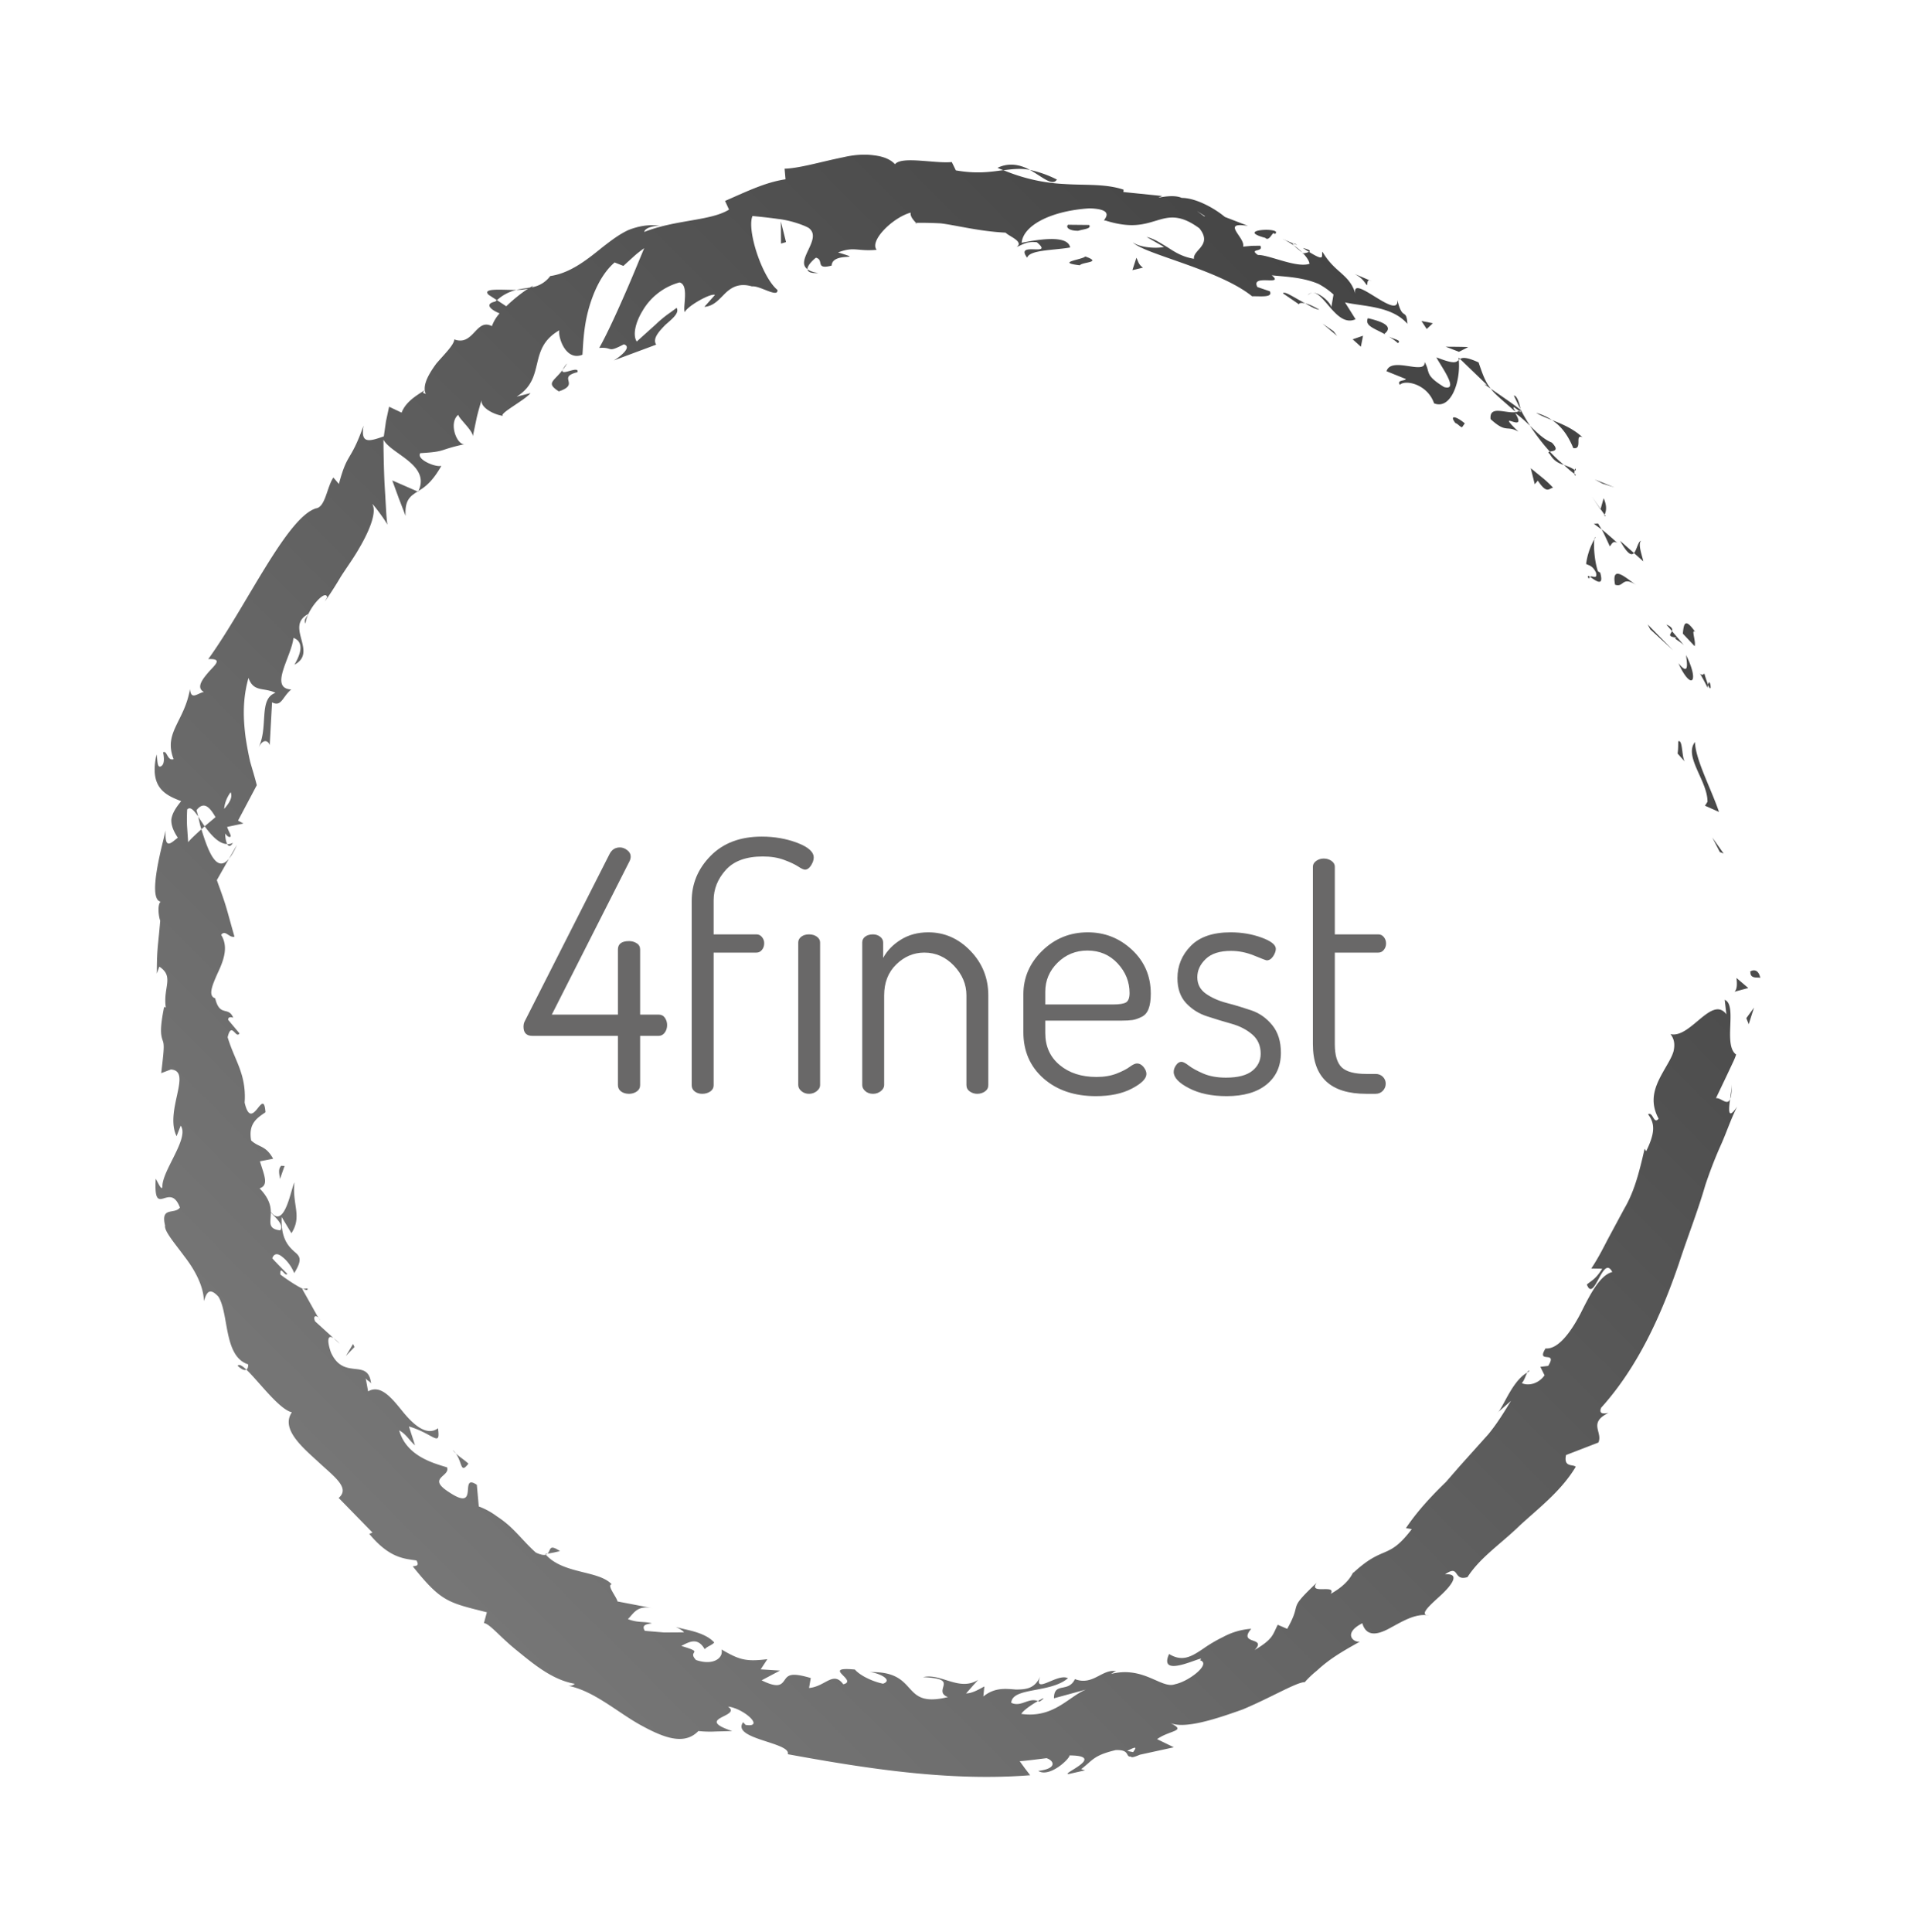 <svg xmlns="http://www.w3.org/2000/svg" id="SvgjsSvg582144" width="4061.072" height="4096" version="1.1" xmlns:xlink="http://www.w3.org/1999/xlink" xmlns:svgjs="http://svgjs.com/svgjs"><defs id="SvgjsDefs582145"></defs><g id="SvgjsG582146" transform="translate(328, 328) scale(34.4)" opacity="1"><defs id="SvgjsDefs167131"><linearGradient id="SvgjsLinearGradientjcP_tmsKT" gradientUnits="userSpaceOnUse" x1="12.211" y1="87.942" x2="89.256" y2="10.898"><stop id="SvgjsStop167134" stop-color="#7d7d7d" offset="0.05"></stop><stop id="SvgjsStop167135" stop-color="#3d3d3d" offset="0.95"></stop></linearGradient></defs><g id="SvgjsG167132" transform="scale(0.351)" opacity="1"><g id="SvgjsG167136" class="o0aks1f7p" transform="translate(-45.65, -39.37) scale(3.679)" light-content="false" non-strokable="false" fill="url(#SvgjsLinearGradientjcP_tmsKT)"><path d="M88.588 49.717c-.02.357.393.229.471.283-.121-.604-.579-.266-.471-.283zm-1.46-5.726l.184.074-.542-.769zm-1.187-5.253c-.544.692.602 1.853.599 2.852l-.12.189.669.297c-.385-1.128-1.121-2.492-1.148-3.338zm.446-3.274c-.194.276-.444-.518.16.686.005-.074.015-.099.022-.144a5.652 5.652 0 0 1-.182-.542zm.182.542c.223.549.084-.446 0 0zm-1.207-2.443l.562.599c.08-.213-.188-.859.032-.675-.473-.67-.546-.445-.594.076zm-.787-.433l.267.312c.032-.093.007-.199-.267-.312zm.834.981l-.567-.669c-.055.15-.261.257.24.315-.222.027.035.09.327.354zm.107.476c.055.448.144 1.004-.366.392.605 1.319 1.028.93.366-.392zm-.372 4.118l-.006.29c-.004.145-.026.294-.026.294l.349.391c-.159-.2-.096-1.081-.317-.975zm-1.771-9.577c-.154.04-.207.438-.343.589l.445.397c-.063-.304-.272-.832-.102-.986zm-.344.589l-.662-.586c.367.661.544.714.662.586zm.776 3.64l1.089 1.001-1.21-1.234zM81.519 26.4l.577.185-.95-.383zm-1.387-1.693c.468.084.041-.689.437-.518-.445-.415-.979-.632-1.453-.818.42.275.749.686 1.016 1.336zm-1.771-1.68c.213.13.473.23.755.344a2.535 2.535 0 0 0-.755-.344zm3.268 4.865c.036-.105.157-.344-.048-.789l-.147.518.195.271z"></path><path d="M81.431 27.638l.004-.017-.411-.591.407.608zm.247.322l-.049-.068c-.015.05-.015.073.049.068zm1.462 3.284c-.464-.306-1.204-1.031-1.013-.014.433.149.319-.438 1.013.014zm-1.656-2.651c.021-.014.391.803.391.803.086-.076.14-.303.367-.159 0 0-.737-.661-.758-.644zm-.372-.271l.372.271-.167-.284zm-2-3.874c-.402-.166-.698-.469-1.043-.803.285.437.606.86.945 1.231.149-.036.482-.027.098-.428zm1.145 1.54l-.071-.054c.004.065.02.106.071.054zm-5.598-5.6l.006.111.061-.045zm4.352 4.604c.195.338.428.44.677.52a6.815 6.815 0 0 1-.674-.636c-.067.016-.102.038-.003.116zm-1.715-2.787l.311.641c-.028-.248-.177-.675-.311-.641zm2.904 3.55l.05.035c-.006-.159-.031-.119-.05-.035zm0 0c-.169-.121-.343-.18-.512-.244.169.164.335.311.498.423a.629.629 0 0 1 .014-.179zm-8.351-4.068c.274-.263 1.326-.026 1.637.884.792.319 1.274-1.004 1.179-2.072-.136.123-.216.21-1.067-.124.143.321 1.138 1.634.367 1.419-.968-.6-.632-.684-.932-1.199.065.664-1.589-.292-1.817.443l.927.374c-.056.099-.444.033-.294.275zm4.039-.025l.303.209c-.261-.33-.373-.647-.58-1.253-.583-.266-.769-.237-.885-.165l1.295 1.249-.133-.04z"></path><path d="M77.385 22.99c-.485.075-1.27-.346-1.201.334.767.702.76.273 1.329.599-1.226-1.186.505.198-.155-.888.281.199.503.409.711.61a8.883 8.883 0 0 1-.463-.799l.008.048.006.006-.005.003c.012.093.005.134-.03.051-.007-.001-.023-.015-.031-.021a.428.428 0 0 1-.168.056c-.274-.432.026-.137.168-.056.02-.011.043-.015.061-.03l-.001-.008c.031-.036-1.423-1.023-1.423-1.023.223.297.593.571 1.194 1.118zm3.49 7.963c.006-.063.033-.078.058-.097-.101-.063-.152-.078-.058.097zm-.131-.715c.113.07.31.063.475.42.066.357-.176.107-.287.197.217.137.691.542.486-.2l-.111-.069c-.218-.645-.224-1.687-.115-1.62a3.287 3.287 0 0 0-.448 1.272zm-1.577-3.641s-.237-.259-.516-.481l-.549-.448.19.764.148-.17c.438.66.526.37.727.335zm-4.494-6.485l.435-.221c.011-.019-1.066-.022-1.066-.022l.631.243zm-1.539-1.09l.293-.274-.543-.108zM20.952 67.197l.289.259a1.622 1.622 0 0 0-.289-.259zm-1.253-2.377l-.204.026c.151.066.244.076.204-.026zm9.979-47.663c-.722.006-1.643-.101-1.332.23l.403.262a2.06 2.06 0 0 1 .929-.492zM14.64 42.905l.154-.141-.309-.464c.049.183.078.385.155.605zm1.702.734l-.385.67c.122-.146.249-.361.385-.67zM31.16 77.485l.295-.054.302-.07c-.548-.367-.428-.029-.597.124zm24.32-65.596a5.302 5.302 0 0 0-1.287-.459c.614.344 1.069.791 1.287.459zM16.369 68.517c.203.183.336.234.417.18-.202-.19-.353-.279-.417-.18zm36.279-57.189c.091.048.182.075.275.116.395-.043.798-.111 1.269-.014-.451-.252-.999-.365-1.544-.102zm25.286 57.514c.037-.022.068-.057.106-.074-.044-.043-.073.002-.106.074zm9.76-13.774c.002.174-.04.452-.075.715.05-.123.08-.339.075-.715zM66.747 14.937c.374.149.078-.015 0 0zm.94 2.359c-.096.007-.182.035-.238.119a.371.371 0 0 1 .238-.119zm-18.928-3.335h-.032c.113.079.094.064.032 0zm18.444 1.415a2.966 2.966 0 0 0-.404-.338c.06.066.182.172.404.338zm.019-.219l.297.19c.078-.042.058-.102-.297-.19z"></path><path d="M66.233 14.716c.21.093.394.204.566.322-.058-.061-.078-.097-.052-.101l-.514-.221zM54.572 84.517c.025.01.054.014.082.029.334-.233.18-.181-.082-.029zM24.994 26.796c.008-.015.005-.029.012-.043l-.047.028.035.015z"></path><path d="M24.387 27.944c-.047-.749.215-.94.573-1.164l-1.209-.529.312.854.324.839z"></path><path d="M24.838 72.309l-.292-.899c1.193.354 1.513 1.037 1.388.086-.529.398-1.169-.159-1.694-.809-.525-.65-1.054-1.296-1.642-.95l-.114-.627c.088.139.169.115.256.252-.141-1.253-1.298-.116-1.915-1.483-.178-.494-.192-.895.127-.682l-.882-.802c-.142-.3.101-.338.249-.046l-.152-.224-.289-.518-.423-.755.041-.006c-.297-.128-.841-.497-1.091-.692-.016-.482.229.143.333-.03 0 0-.735-.737-.714-.749.096-.255.289-.223.485-.053.215.163.44.46.561.769.424-.682.261-.814-.02-1.049-.253-.241-.622-.596-.579-1.631l.466.776c.523-.812.029-1.356.144-2.424-.164.273-.456 2.26-1.129 1.411 0-.311-.099-.678-.536-1.13.46-.148.214-.638.018-1.291l.63-.122c-.358-.652-.661-.519-1.049-.873-.146-.814.292-1.076.683-1.345-.091-1.297-.646 1.043-.995-.465a3.72 3.72 0 0 0-.192-1.495c-.153-.477-.422-.97-.619-1.62.183-.79.397.104.566-.187l-.543-.647c.004-.169.163-.123.243-.1-.227-.567-.641-.011-.861-.927-.349-.115-.148-.603.111-1.184.276-.585.545-1.254.174-1.843.195-.268.385.158.636.086-.447-1.576-.348-1.342-.842-2.7l.581-1.024c-.595.721-1.003-.379-1.318-1.405-.272.248-.511.466-.632.619l-.053-.784c-.019-.392.007-.779.007-.779.148-.157.324.043.524.338a3.608 3.608 0 0 0-.081-.301c.365-.472.654-.111.909.33l-.519.435c.325.443.698.853 1.078.847-.059-.106-.094-.297-.099-.501.089.113.173.19.243.16.079-.034-.058-.213-.15-.474l.779-.165-.257-.137.895-1.69c-.09-.368-.207-.738-.315-1.118a15.897 15.897 0 0 1-.219-1.168c-.103-.815-.165-1.758.138-2.837.242.701.735.44 1.29.714-.835.288-.316 1.657-.822 2.629.263-.517.498-.299.545-.131l.112-2.045c.45.233.485-.249.914-.614-1.085-.055.029-1.593.106-2.463.318.112.541.444.047 1.282 1.145-.606-.481-1.821.665-2.425-.118.21-.231.296-.131.461.033-.628.954-1.687 1.032-1.254l-.118.207c.231-.323.502-.741.77-1.197.286-.445.617-.897.874-1.352.53-.897.85-1.765.62-2.117.094.059.646.81.729.997 0 0-.039-.256-.059-.62l-.08-1.373c-.047-1.012-.051-2.071-.051-2.071.361.689 2.251 1.193 1.673 2.446.34-.195.692-.486 1.092-1.198-.262.09-1.216-.31-1.005-.604 1.293-.076.814-.151 2.159-.437-.388.142-.84-.996-.348-1.394.04.195.774.823.689 1.062l.196-.939c.111-.462.255-.906.255-.906-.184.39.544.782 1.007.835-.26-.082 1.049-.758 1.302-1.088l-.663.171c1.439-.896.494-2.281 2.039-3.169-.069.313.299 1.492 1.103 1.167.03-.34.041-1.207.266-2.065.222-.856.624-1.783 1.27-2.34l.418.165.487-.442c.244-.223.509-.404.509-.404-.215.511-.603 1.474-1.01 2.388-.406.924-.824 1.818-1.138 2.374.689-.055.341.264 1.175-.173.435.134-.247.638-.483.77l2.027-.754c-.182-.285.121-.619.439-.945.331-.292.681-.564.538-.811l-.314.23c-.191.13-.435.323-.665.543l-.926.834c-.189-.281-.087-.86.269-1.452a2.936 2.936 0 0 1 1.773-1.369c.478.11.136 1.225.254 1.42.104-.283 1.25-.928 1.438-.823l-.507.569c.448-.03.706-.362 1.01-.66.304-.289.672-.489 1.265-.317.369-.05 1.253.572 1.217.17-.736-.602-1.475-2.863-1.193-3.53.074.008.623.056 1.206.138.58.061 1.219.286 1.465.424.714.5-.663 1.551-.046 1.979-.013-.184.277-.457.403-.55.409.097-.06.585.749.377.036-.694 1.693-.201.308-.63.795-.298.882-.04 1.843-.124-.358-.423.754-1.537 1.625-1.777-.044.176.159.392.254.49.437-.007.823.005 1.181.024.358.044.688.114 1.013.171.65.119 1.28.23 2.085.273.137.166.885.42.529.685.237-.09.471-.285.961-.227.861.728-1.09-.075-.461.739.104-.384 1.31-.353 2.048-.49-.111-.636-1.602-.363-2.314-.223.077-.84 1.417-1.531 3.246-1.645 1.422.047.481.658.746.579 1.243.395 1.87.176 2.448.004.575-.174 1.108-.32 2.047.371.643.807-.316 1.022-.261 1.455-.556-.091-.924-.329-1.257-.548-.339-.199-.632-.409-1.003-.494l.832.477c-.396.083-1.144.03-1.495-.221.567.571 4.123 1.298 5.7 2.576.384-.014 1.009.079.845-.24l-.594-.203c-.344-.647 1.323-.028.688-.559.45.047.948.07 1.46.176.256.053.516.126.771.235.244.13.485.295.716.506l-.112.649c.07-.166-.494-.729-.876-.737.577.025 1.154 1.669 2.041 1.267l-.505-.804c.883.201 2.228.164 2.98 1.024-.058-.794-.235-.098-.48-1.145.096 1.089-2.415-1.516-1.965-.157-.277-1.103-.983-1.063-1.613-2.143-.064.194.16.507-.639.01a1.033 1.033 0 0 1-.265.07l-.05-.041.036.044c-.05.01-.056.014.014.015.16.177.274.349.288.481-.627.212-1.929-.431-2.468-.422-.45-.323.297-.115.117-.441l-.404.006-.413.037c.11-.437-1.095-1.198.228-.991l-1.099-.425c-.565-.469-1.44-.914-2.059-.909-.516-.235-1.498.126-.934-.092l-1.854-.189.009-.113c-.868-.291-1.838-.203-2.799-.268a8.596 8.596 0 0 1-2.939-.663c-.621.081-1.253.188-2.269.011l-.194-.398c-.783.084-2.39-.299-2.712.104-.228-.25-.587-.377-1.02-.427-.433-.06-.937-.026-1.447.094-1.027.205-2.092.529-2.803.546l.045.506c-.946.142-1.798.557-2.887 1.033l.19.414c-.879.546-2.549.474-4.049 1.067.038-.197.438-.297.744-.298-.538-.073-1.035.024-1.499.207-.453.208-.861.529-1.262.839-.792.645-1.556 1.225-2.47 1.357a1.366 1.366 0 0 1-.898.539.274.274 0 0 0 .079-.076c-.04.019-.097.052-.155.087-.203.033-.418.059-.639.109a2.26 2.26 0 0 0 .558-.058c-.28.181-.683.491-1.043.842l-.444-.293-.091.071c-.518.109-.207.393.215.56a1.927 1.927 0 0 0-.367.61c-.763-.4-.87.976-1.795.633-.011.261-.46.692-.861 1.158-.368.507-.684 1.05-.496 1.454-.086-.072-.226-.016-.038-.197-.461.288-.929.583-1.12 1.081l-.597-.282-.149.693-.103.721c-.744.264-1.113.347-.968-.512-.633 1.78-.763 1.228-1.176 2.785l-.263-.308c-.305.432-.382 1.419-.829 1.471-1.409.437-3.337 4.698-5.146 7.198.666-.029.38.228.06.569-.302.349-.67.78-.269.999-.317.064-.611.412-.663-.139-.266 1.559-1.278 2.073-.781 3.347-.311.098-.304-.435-.502-.327.026.14.106.549-.094.664-.198.113-.166-.284-.218-.561-.363 1.591.427 1.94 1.175 2.228-.281.339-.436.611-.47.879-.01.272.094.54.309.866-.297.221-.637.635-.581-.346-.113.527-.905 3.279-.239 3.398-.171.155-.087.758-.02.906-.1 1.218-.163 1.326-.162 2.527l.12-.331c.726.478.169.987.308 1.949l-.08-.024c-.223 1.114-.144 1.355-.075 1.584.095.23.065.457-.063 1.575l.459-.174c1.054.06-.318 1.981.274 3.185l.196-.503c.432.593-.914 2.175-.872 2.93-.048.175-.201-.202-.319-.399-.116 1.99.668.078 1.155 1.378-.25.345-.933-.069-.709.855-.05.265.449.832.933 1.49.504.653.911 1.427.919 2.122.117-.361.239-.708.694-.213.513.814.237 2.857 1.422 3.231.002.142-.033.216-.087.252.575.541 1.57 1.906 2.172 2.035-.511.75.38 1.573 1.186 2.298.788.747 1.626 1.299 1.048 1.791l1.614 1.653-.153.064c.95 1.145 1.646 1.181 2.252 1.268.18.304-.097.245-.172.285 1.36 1.699 1.678 1.72 3.534 2.189l-.14.515c.277.031.773.665 1.545 1.286.765.62 1.694 1.425 2.792 1.612-.045.041-.129.107-.314.096 1.218.24 2.315 1.235 3.42 1.855 1.102.609 2.11 1.016 2.793.305 0 0 .396.046.808.022l.811-.02c-1.886-.631.501-.68-.203-1.17.759.086 1.782 1.02.84.874l-.119-.127c-.582.811 2.304.961 2.133 1.527 3.896.714 7.79 1.301 11.571 1.003l-.253-.331-.25-.345c.002.027 1.284-.139 1.284-.139.357.117.534.498-.397.609.544.337 1.504-.581 1.496-.74 1.849.016-.564.95-.014.883l.752-.171-.186-.058c.558-.415.565-.649 1.647-.908.716-.032.454.349.732.307.011.052.109.052.423-.086l1.624-.355-.8-.389c.627-.446 1.487-.371.577-.793.67.337 2.13-.13 3.516-.627 1.357-.57 2.575-1.305 2.959-1.301a4.65 4.65 0 0 1 .573-.545 6.85 6.85 0 0 1 .609-.502c.43-.312.912-.588 1.452-.887-.327.058-.819-.402.112-.876.193.65.711.558 1.284.25.575-.306 1.247-.743 1.891-.623-.506-.02.085-.512.605-.993.519-.487.899-1.034.168-.966.726-.511.364.347 1.074.129.6-.936 1.592-1.584 2.485-2.453.912-.842 1.992-1.656 2.68-2.811-.116-.139-.59.047-.461-.563l1.543-.596c.23-.489-.508-.934.483-1.415-.194.034-.483.081-.35-.246 1.741-1.933 2.856-4.384 3.708-6.874.409-1.257.897-2.483 1.265-3.753.21-.627.446-1.249.721-1.867.282-.616.482-1.253.797-1.876-.446.656-.405.174-.336-.365-.134.338-.428-.074-.674-.042l.492-1.032.339-.72c.093-.198.132-.333.132-.333-.637-.456.077-2.361-.545-2.612l.08.691c-.701-.924-1.721 1.173-2.668.947.2.255.213.537.14.838-.091.299-.297.613-.481.943-.374.664-.706 1.371-.226 2.256-.243.302-.259-.349-.505-.209.367.467.305.951-.089 1.763l-.074-.12c-.276 1.203-.503 2.061-.976 2.868l-.693 1.287c-.25.463-.495.987-.878 1.563l.521.009c-.316.51-.505.559-.732.756.353.921.76-1.481 1.214-.599-.616.167-1.072 1.103-1.529 2.01-.474.896-1.072 1.694-1.657 1.638-.473.767.604.061.127.835l-.374.045.2.406c-.356.485-.882.485-1.087.367.11-.097.186-.364.26-.498-.743.405-1.189 1.783-1.438 1.929l.661-.58c-.32.526-.661 1.086-1.084 1.598l-1.353 1.508-.667.766c-.241.233-.476.469-.701.709-.45.48-.862.974-1.209 1.494l.28.047c-1.155 1.516-1.321.716-2.808 2.101l.029-.088c-.184.444-.603.805-1.092 1.076.295-.485-1.09.067-.672-.526-1.472 1.397-.633.831-1.405 2.198l-.451-.195c-.256.496-.212.671-1.105 1.208.624-.654-.825-.229-.161-1.016a3.293 3.293 0 0 0-1.351.395 6.958 6.958 0 0 0-.942.556c-.544.366-.988.647-1.629.252-.593 1.31 1.915-.096 1.475.3.559.152-.504 1.001-1.186 1.142-.661.249-1.52-.921-3.132-.47.164-.037.157-.116.32-.152-.672-.124-1.114.712-1.972.379-.32.676-.999.116-1.001.916l1.525-.417c-.827.334-1.54 1.38-3.084 1.162.099-.176.512-.452.794-.614-.455-.179-.802.307-1.274.083.05-.754 1.871-.449 2.706-1.173-.496-.264-1.669.835-1.324-.086-.257.591-.68.621-1.153.627-.482-.037-1.012-.115-1.561.331l.048-.477c-.174.083-.538.326-.873.331l.572-.645c-.899.565-1.762-.333-2.622-.133.908.046 1.011.184.983.369-.028.19-.194.432.201.584-2.324.568-1.294-1.286-3.796-1.189.339-.027 1.252.351.7.55-.479-.096-1.089-.377-1.345-.676-1.658-.155.19.523-.553.705-.486-.66-.852.108-1.636.176l.083-.475c-.927-.275-1.084-.145-1.245.092-.153.212-.288.419-1.101.017l.876-.465-.92-.059.318-.485c-1.04.128-1.345.025-2.19-.463.105.4-.389.788-1.215.502-.457-.472.466-.318-.705-.672.371-.186.776-.441 1.119.157.103-.13.352-.192.454-.321-.471-.524-1.43-.603-1.841-.747.15.073.327.165.398.263l-.943.006-.927-.078c-.175-.286.086-.321.338-.358-.339-.105-.654-.011-1.146-.202.294-.294.445-.67 1.172-.524l-1.67-.32c-.027-.193-.533-.786-.274-.818-.632-.675-2.3-.476-3.146-1.412-.093.025-.236.009-.475-.101-.432-.38-.777-.815-1.187-1.201a4.867 4.867 0 0 0-.683-.535 3.376 3.376 0 0 0-.857-.466l-.093-1.034c-.888-.59.174 1.353-1.323.354-1.093-.694.067-.739-.1-1.188-.655-.199-1.936-.537-2.284-1.765.356.195.478.483.757.712zm-6.885-11.108c.184.209.651.574.448.849-.616-.076-.449-.387-.448-.849zm-1.918-20.067c.105.231-.047.503-.31.795.023-.251.111-.523.31-.795zm46.518-27.499c-.014.003-.024.005-.037.011-.548-.4-.356-.25.037-.011zm1.188.657c.15-.016.166-.082.137-.164-.132.081-.417-.014-.727-.164.046.151.177.292.59.328zm-4.623 72.665l-.28-.058c.53-.28.403-.118.28.058z"></path><path d="M16.146 43.549a.481.481 0 0 1-.274.062c.064.116.156.135.274-.062zM31.05 77.505l.028.028a.208.208 0 0 0 .081-.048l-.109.02zm13.042-61.157c-.255-.032-.407-.097-.515-.174.008.117.138.199.515.174zm26.413.392l-.811-.346c.373.198.447.367.588.543.043-.106-.015-.333.223-.197zm4.001 6.775c.128.036.19.164.317.198l.13-.185c-.386-.331-.767-.433-.447-.013zm-4.18-5.008c-.173.39.377.498.876.806-.029-.02-.058-.037-.083-.062.466-.367-.147-.594-.793-.744zm.993.876c.155.092.309.194.439.315.188-.143-.149-.171-.439-.315zm-5.895-4.712c.216.219.372-.397.453-.175.499-.348-1.988-.235-.453.175zm4.568 5.197l.102-.524-.494.172zm-3.717-2.545l.759.52c.027-.08.154-.073.301-.044-.5-.26-1.014-.618-1.06-.476z"></path><path d="M67.334 17.799c.257.142.493.291.676.3-.141-.074-.435-.25-.676-.3zm1.522 1.555l-.174-.228-.527-.363zm-11.835-5.298l-1.013-.01c-.128.154.122.299.498.287.256-.083.635-.091.515-.277zm2.567 2.038c-.224-.165-.212-.277-.313-.473l-.19.592.503-.119zm-2.754-.534c-.132.154-1.455.28-.26.421.127-.166 1.097-.123.26-.421zm-14.525-.615l.24-.07-.246-.988zm-10.607 7.056c1.057-.354-.116-.664.89-.918.097-.341-.824.209-.708-.105-.436.562-.808.619-.182 1.023zm.182-1.023c.07-.09.142-.19.212-.309a1.171 1.171 0 0 0-.212.309zm56.623 31.233l.253-.795-.368.504zm-.679-1.553l.658-.177-.564-.481c.02.178.059.525-.094.658zM18.61 58.975l-.163-.008c-.136.149-.108.308-.055.628l.218-.62zm3.339 8.641l-.072-.144-.339.572zm5.437 5.571c-.226-.217-.565-.4-.756-.655.516.447.314 1.229.756.655z"></path></g><g id="SvgjsG167137" class="text" transform="translate(140.853, 164.93) scale(1)" light-content="false" fill="#696868"><path d="M-76.07 -11.78C-76.07 -10.71 -75.56 -10.18 -74.53 -10.18L-59.49 -10.18L-59.49 -1.54C-59.49 -1.07 -59.31 -0.69 -58.93 -0.41C-58.56 -0.14 -58.09 0 -57.54 0C-57.03 0 -56.57 -0.14 -56.18 -0.41C-55.78 -0.69 -55.59 -1.07 -55.59 -1.54L-55.59 -10.18L-52.33 -10.18C-51.9 -10.18 -51.54 -10.37 -51.27 -10.74C-50.99 -11.12 -50.85 -11.56 -50.85 -12.08C-50.85 -12.55 -50.98 -12.97 -51.24 -13.35C-51.49 -13.72 -51.86 -13.91 -52.33 -13.91L-55.59 -13.91L-55.59 -25.34C-55.59 -25.81 -55.78 -26.18 -56.18 -26.43C-56.57 -26.69 -57.03 -26.82 -57.54 -26.82C-58.84 -26.82 -59.49 -26.32 -59.49 -25.34L-59.49 -13.91L-71.1 -13.91L-57.42 -40.91C-57.3 -41.18 -57.25 -41.44 -57.25 -41.68C-57.25 -42.11 -57.45 -42.48 -57.87 -42.8C-58.28 -43.12 -58.71 -43.27 -59.14 -43.27C-59.97 -43.27 -60.58 -42.88 -60.97 -42.09L-75.83 -12.79C-75.99 -12.51 -76.07 -12.18 -76.07 -11.78Z M-46.53 -1.48C-46.53 -1.05 -46.35 -0.69 -46 -0.41C-45.64 -0.14 -45.21 0 -44.69 0C-44.14 0 -43.67 -0.14 -43.27 -0.41C-42.88 -0.69 -42.68 -1.05 -42.68 -1.48L-42.68 -24.8L-35.16 -24.8C-34.77 -24.8 -34.44 -24.96 -34.19 -25.28C-33.93 -25.59 -33.8 -25.99 -33.8 -26.46C-33.8 -26.86 -33.93 -27.21 -34.19 -27.53C-34.44 -27.84 -34.77 -28 -35.16 -28L-42.68 -28L-42.68 -33.98C-42.68 -35.95 -41.97 -37.73 -40.55 -39.31C-39.13 -40.89 -36.96 -41.68 -34.04 -41.68C-32.62 -41.68 -31.38 -41.48 -30.31 -41.08C-29.24 -40.69 -28.43 -40.3 -27.85 -39.93C-27.28 -39.55 -26.88 -39.37 -26.64 -39.37C-26.24 -39.37 -25.89 -39.61 -25.57 -40.11C-25.26 -40.6 -25.1 -41.06 -25.1 -41.5C-25.1 -42.48 -26.06 -43.34 -27.97 -44.07C-29.89 -44.8 -31.97 -45.17 -34.22 -45.17C-38.01 -45.17 -41 -44.04 -43.21 -41.79C-45.43 -39.54 -46.53 -36.9 -46.53 -33.86ZM-27.82 -1.54C-27.82 -1.14 -27.64 -0.79 -27.26 -0.47C-26.89 -0.16 -26.44 0 -25.93 0C-25.42 0 -24.96 -0.16 -24.57 -0.47C-24.17 -0.79 -23.98 -1.14 -23.98 -1.54L-23.98 -26.58C-23.98 -26.97 -24.16 -27.31 -24.54 -27.59C-24.91 -27.86 -25.38 -28 -25.93 -28C-26.48 -28 -26.94 -27.86 -27.29 -27.59C-27.65 -27.31 -27.82 -26.97 -27.82 -26.58Z M-16.58 -1.54C-16.58 -1.14 -16.4 -0.79 -16.04 -0.47C-15.69 -0.16 -15.23 0 -14.68 0C-14.17 0 -13.71 -0.16 -13.32 -0.47C-12.93 -0.79 -12.73 -1.14 -12.73 -1.54L-12.73 -17.29C-12.73 -19.54 -12.02 -21.35 -10.6 -22.73C-9.18 -24.11 -7.54 -24.8 -5.68 -24.8C-3.67 -24.8 -1.93 -24.03 -0.47 -22.5C0.99 -20.96 1.72 -19.22 1.72 -17.29L1.72 -1.54C1.72 -1.07 1.91 -0.69 2.31 -0.41C2.7 -0.14 3.14 0 3.61 0C4.12 0 4.58 -0.14 4.97 -0.41C5.37 -0.69 5.56 -1.07 5.56 -1.54L5.56 -17.29C5.56 -20.32 4.52 -22.93 2.43 -25.1C0.34 -27.27 -2.13 -28.36 -4.97 -28.36C-6.83 -28.36 -8.45 -27.92 -9.83 -27.05C-11.21 -26.19 -12.23 -25.12 -12.91 -23.86L-12.91 -26.58C-12.91 -26.97 -13.08 -27.31 -13.44 -27.59C-13.79 -27.86 -14.21 -28 -14.68 -28C-15.23 -28 -15.69 -27.87 -16.04 -27.62C-16.4 -27.36 -16.58 -27.01 -16.58 -26.58Z M11.72 -10.83C11.72 -7.48 12.91 -4.77 15.27 -2.69C17.64 -0.62 20.7 0.41 24.45 0.41C26.97 0.41 29.09 -0.03 30.78 -0.92C32.48 -1.81 33.33 -2.66 33.33 -3.49C33.33 -3.89 33.16 -4.29 32.83 -4.71C32.49 -5.12 32.11 -5.33 31.67 -5.33C31.36 -5.33 30.93 -5.13 30.4 -4.74C29.87 -4.34 29.1 -3.95 28.09 -3.55C27.08 -3.16 25.91 -2.96 24.57 -2.96C21.92 -2.96 19.76 -3.66 18.09 -5.06C16.41 -6.46 15.57 -8.33 15.57 -10.66L15.57 -12.85L28.95 -12.85C29.78 -12.85 30.43 -12.89 30.9 -12.96C31.38 -13.04 31.9 -13.22 32.47 -13.5C33.04 -13.77 33.46 -14.25 33.71 -14.92C33.97 -15.59 34.1 -16.48 34.1 -17.58C34.1 -20.66 33 -23.23 30.81 -25.28C28.62 -27.33 26.03 -28.36 23.03 -28.36C19.91 -28.36 17.25 -27.28 15.04 -25.13C12.83 -22.98 11.72 -20.42 11.72 -17.46ZM15.57 -15.69L15.57 -17.94C15.57 -19.91 16.29 -21.61 17.73 -23.03C19.17 -24.45 20.92 -25.16 22.97 -25.16C25.1 -25.16 26.87 -24.41 28.27 -22.91C29.67 -21.41 30.37 -19.67 30.37 -17.7C30.37 -16.87 30.17 -16.33 29.78 -16.07C29.38 -15.82 28.59 -15.69 27.41 -15.69Z M38.12 -3.85C38.12 -2.86 39.02 -1.9 40.82 -0.98C42.61 -0.05 44.81 0.41 47.42 0.41C50.42 0.41 52.76 -0.27 54.43 -1.63C56.11 -2.99 56.95 -4.85 56.95 -7.22C56.95 -9.2 56.45 -10.8 55.44 -12.05C54.43 -13.29 53.21 -14.16 51.77 -14.65C50.33 -15.14 48.89 -15.58 47.45 -15.95C46.01 -16.33 44.78 -16.87 43.78 -17.58C42.77 -18.29 42.27 -19.26 42.27 -20.48C42.27 -21.67 42.76 -22.73 43.75 -23.68C44.73 -24.63 46.21 -25.1 48.19 -25.1C49.57 -25.1 50.93 -24.82 52.27 -24.27C53.61 -23.72 54.34 -23.44 54.46 -23.44C54.9 -23.44 55.27 -23.68 55.59 -24.15C55.9 -24.63 56.06 -25.06 56.06 -25.46C56.06 -26.17 55.22 -26.83 53.55 -27.44C51.87 -28.05 50.06 -28.36 48.13 -28.36C45.01 -28.36 42.67 -27.56 41.11 -25.96C39.55 -24.36 38.78 -22.48 38.78 -20.31C38.78 -18.49 39.28 -17.04 40.28 -15.95C41.29 -14.87 42.51 -14.09 43.95 -13.62C45.4 -13.14 46.83 -12.71 48.25 -12.31C49.67 -11.92 50.88 -11.3 51.89 -10.45C52.89 -9.6 53.4 -8.47 53.4 -7.04C53.4 -5.82 52.9 -4.81 51.92 -4.03C50.93 -3.24 49.39 -2.84 47.3 -2.84C45.76 -2.84 44.44 -3.08 43.33 -3.55C42.23 -4.03 41.38 -4.49 40.79 -4.94C40.2 -5.4 39.76 -5.62 39.49 -5.62C39.13 -5.62 38.81 -5.43 38.54 -5.03C38.26 -4.64 38.12 -4.24 38.12 -3.85Z M62.57 -8.7C62.57 -2.9 65.69 0 71.93 0L73.58 0C74.1 0 74.52 -0.18 74.86 -0.53C75.19 -0.89 75.36 -1.3 75.36 -1.78C75.36 -2.25 75.19 -2.65 74.86 -2.99C74.52 -3.32 74.1 -3.49 73.58 -3.49L71.93 -3.49C69.87 -3.49 68.44 -3.88 67.63 -4.65C66.83 -5.42 66.42 -6.77 66.42 -8.7L66.42 -24.8L74.06 -24.8C74.45 -24.8 74.78 -24.96 75.03 -25.28C75.29 -25.59 75.42 -25.97 75.42 -26.4C75.42 -26.84 75.29 -27.21 75.03 -27.53C74.78 -27.84 74.45 -28 74.06 -28L66.42 -28L66.42 -39.9C66.42 -40.29 66.22 -40.63 65.83 -40.91C65.43 -41.18 64.98 -41.32 64.47 -41.32C63.99 -41.32 63.56 -41.18 63.16 -40.91C62.77 -40.63 62.57 -40.29 62.57 -39.9Z"></path></g></g></g></svg>